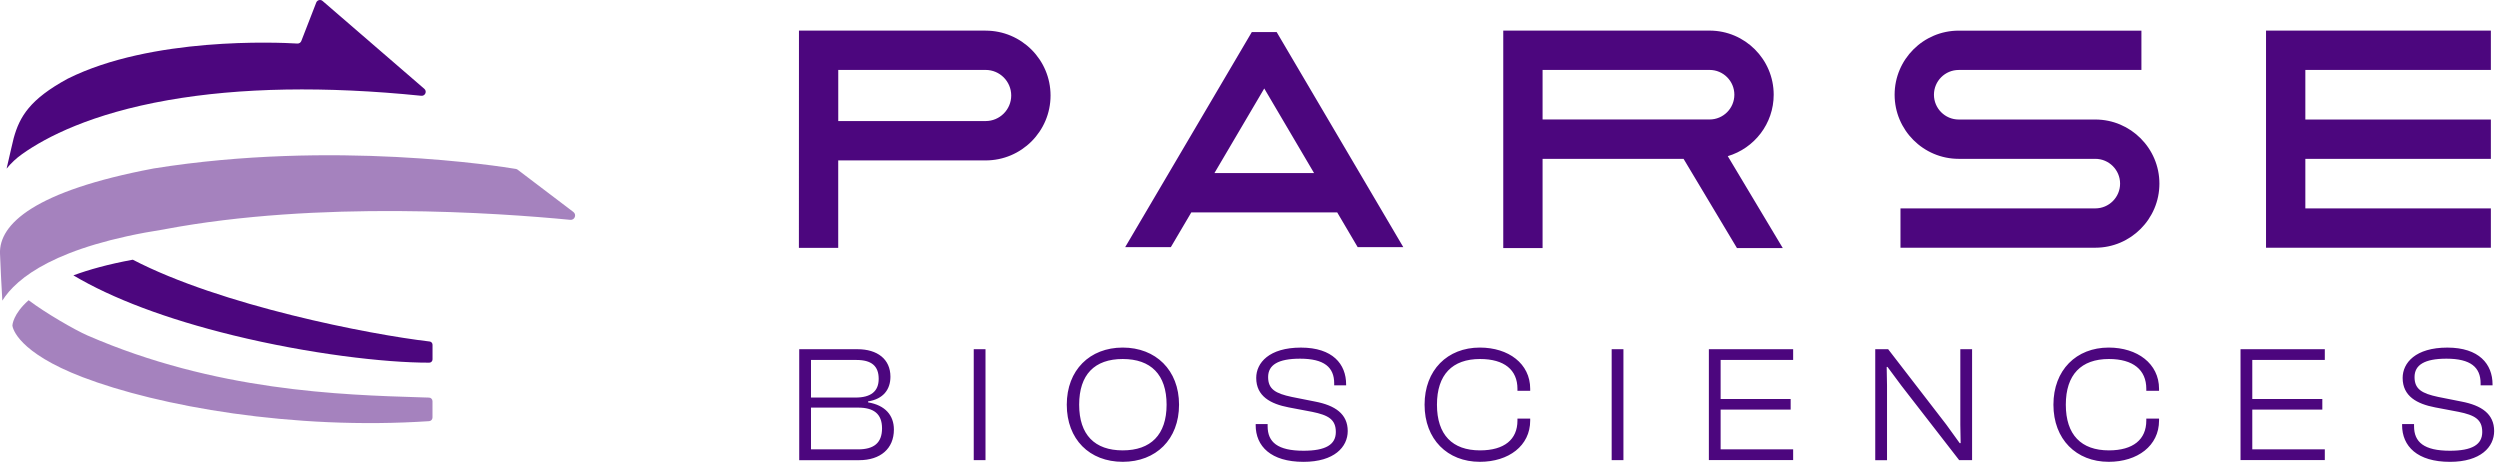 <svg xmlns="http://www.w3.org/2000/svg" width="254" height="47" viewBox="0 0 254 47" fill="none"><g clip-path="url(#clip0_916_58901)"><path fill-rule="evenodd" clip-rule="evenodd" d="M17.085 10.174C9.284 11.546 4.712 13.91 2.251 15.651L2.245 15.658C1.642 16.084 1.113 16.583 0.67 17.133C1.023 15.564 1.392 14.03 1.392 14.03C1.998 11.842 3.037 10.081 6.89 7.99C15.42 3.744 28.136 4.3 30.213 4.424C30.39 4.434 30.55 4.33 30.613 4.167L32.131 0.258C32.234 -0.001 32.564 -0.085 32.774 0.098L43.112 9.025C43.412 9.285 43.196 9.771 42.803 9.731C33.05 8.742 24.403 8.889 17.085 10.174ZM13.492 26.386C22.455 31.044 37.545 33.987 43.648 34.696H43.652C43.821 34.716 43.945 34.859 43.945 35.029V36.511C43.945 36.694 43.801 36.847 43.615 36.847C39.077 36.857 31.355 35.945 23.691 34.07C16.918 32.412 11.401 30.328 7.456 27.977C9.034 27.394 11.008 26.842 13.492 26.386Z" fill="#4c067e"></path><path fill-rule="evenodd" clip-rule="evenodd" d="M57.942 22.336C50.62 21.627 32.341 20.345 16.735 23.291L16.732 23.295C5.691 25.003 1.678 28.233 0.237 30.543C0.154 29.085 0.054 27.257 0 25.765C-0.106 22.785 3.463 19.406 15.636 17.112C33.866 14.198 50.916 16.912 52.405 17.162C52.478 17.172 52.541 17.202 52.598 17.245L58.252 21.534C58.611 21.806 58.391 22.379 57.942 22.336ZM43.595 40.396C43.788 40.402 43.941 40.562 43.941 40.759V42.427C43.941 42.617 43.791 42.776 43.601 42.79C29.773 43.709 16.102 41.271 8.391 38.318C1.828 35.804 1.302 33.364 1.262 33.104V33.054C1.262 33.031 1.319 31.902 2.91 30.503C4.602 31.789 7.615 33.527 8.874 34.076C21.864 39.733 34.585 40.121 42.86 40.373C43.109 40.381 43.354 40.388 43.595 40.396Z" fill="#4c067e" fill-opacity="0.5"></path><path fill-rule="evenodd" clip-rule="evenodd" d="M100.143 3.109H81.175L81.168 25.185H85.163V16.298H100.143C103.779 16.298 106.736 13.341 106.736 9.705C106.736 6.069 103.779 3.113 100.143 3.113V3.109ZM100.143 12.302H85.167V7.105H100.143C101.575 7.105 102.74 8.27 102.74 9.702C102.74 11.134 101.575 12.299 100.143 12.299V12.302ZM176.474 25.201H181.129L175.542 15.865C178.236 15.066 180.207 12.572 180.207 9.622C180.207 6.029 177.283 3.109 173.694 3.109H152.731V25.201H156.726V16.138H171.05L176.474 25.201ZM156.726 7.105H173.694C175.083 7.105 176.211 8.234 176.211 9.622C176.211 11.011 175.083 12.139 173.694 12.139H156.726V7.105ZM253.072 3.109V7.105H234.223V12.143H253.072V16.138H234.223V21.176H253.072V25.171H230.228V3.109H253.072ZM199.006 12.143H212.884C216.473 12.143 219.396 15.066 219.396 18.655C219.396 22.244 216.476 25.168 212.884 25.168H193.089V21.172H212.884C214.272 21.172 215.401 20.044 215.401 18.655C215.401 17.267 214.272 16.138 212.884 16.138H199.006C195.417 16.138 192.493 13.215 192.493 9.625C192.493 6.036 195.413 3.113 199.006 3.113H217.568V7.108H199.006C197.617 7.108 196.489 8.237 196.489 9.625C196.489 11.014 197.617 12.143 199.006 12.143ZM114.317 25.111L127.183 3.259H129.71L142.576 25.111H137.941L135.86 21.579H121.037L118.956 25.111H114.317ZM128.448 8.989L123.387 17.583H123.391H133.509L128.448 8.989ZM108.384 41.117C108.384 37.601 110.722 35.313 114.071 35.313C117.421 35.313 119.791 37.601 119.791 41.117C119.791 44.633 117.454 46.92 114.071 46.92C110.688 46.92 108.384 44.633 108.384 41.117ZM118.526 41.117C118.526 38.053 116.928 36.475 114.068 36.475C111.208 36.475 109.643 38.057 109.643 41.117C109.643 44.177 111.224 45.758 114.068 45.758C116.911 45.758 118.526 44.177 118.526 41.117ZM81.201 35.48V46.75L81.198 46.754H87.288C89.442 46.754 90.82 45.592 90.82 43.641C90.82 42.192 89.928 41.167 88.197 40.88V40.78C89.745 40.544 90.468 39.568 90.468 38.273C90.468 36.489 89.139 35.48 87.121 35.48H81.201ZM86.921 40.391H82.397V36.572H87.021C88.553 36.572 89.275 37.194 89.275 38.49C89.275 39.785 88.453 40.391 86.921 40.391ZM87.191 45.655H82.397V45.652V41.413H87.191C88.756 41.413 89.615 42.036 89.615 43.517C89.615 44.999 88.789 45.655 87.191 45.655ZM98.932 35.48V46.75H100.127V35.48H98.932ZM127.579 43.084V43.184L127.576 43.188C127.576 45.342 129.124 46.923 132.437 46.923C135.567 46.923 136.929 45.408 136.929 43.794C136.929 42.046 135.633 41.187 133.616 40.8L131.245 40.328C129.58 39.975 128.841 39.538 128.841 38.31C128.841 37.081 129.85 36.442 132.087 36.442C134.545 36.442 135.554 37.318 135.554 38.949V39.152H136.766V39.052C136.766 36.998 135.404 35.316 132.174 35.316C128.944 35.316 127.632 36.865 127.632 38.396C127.632 40.264 129.094 41.037 130.929 41.39L133.316 41.843C134.964 42.179 135.72 42.615 135.72 43.894C135.72 45.172 134.694 45.795 132.44 45.795C129.8 45.795 128.791 44.919 128.791 43.304V43.084H127.579ZM144.737 41.117C144.737 37.601 147.057 35.313 150.354 35.313C153.264 35.313 155.468 36.945 155.468 39.502V39.705H154.173V39.502C154.173 37.584 152.844 36.475 150.37 36.475C147.56 36.475 145.995 38.057 145.995 41.117C145.995 44.177 147.56 45.758 150.37 45.758C152.844 45.758 154.173 44.649 154.173 42.731V42.528H155.468V42.731C155.468 45.289 153.28 46.92 150.354 46.92C147.057 46.92 144.737 44.633 144.737 41.117ZM163.745 35.48V46.75H164.941V35.48H163.745ZM173.621 46.744V35.48H182.184V36.572H174.816V40.541H181.931V41.616H174.816V45.652H182.184V46.744H173.621ZM190.525 35.48V46.75V46.754H191.721V39.166L191.687 37.281H191.771L193.182 39.182L199.052 46.75H200.364V35.48H199.169V43.168L199.202 45.019H199.102L197.74 43.134L191.837 35.48H190.525ZM208.628 41.117C208.628 37.601 210.949 35.313 214.245 35.313C217.155 35.313 219.359 36.945 219.359 39.502V39.705H218.064V39.502C218.064 37.584 216.736 36.475 214.262 36.475C211.452 36.475 209.887 38.057 209.887 41.117C209.887 44.177 211.452 45.758 214.262 45.758C216.736 45.758 218.064 44.649 218.064 42.731V42.528H219.359V42.731C219.359 45.289 217.172 46.92 214.245 46.92C210.949 46.92 208.628 44.633 208.628 41.117ZM227.637 35.48V46.744H236.201V45.652H228.832V41.616H235.948V40.541H228.832V36.572H236.201V35.48H227.637ZM244.055 43.184V43.084H245.267V43.304C245.267 44.919 246.276 45.795 248.917 45.795C251.171 45.795 252.196 45.172 252.196 43.894C252.196 42.615 251.44 42.179 249.792 41.843L247.405 41.39C245.57 41.037 244.109 40.264 244.109 38.396C244.109 36.865 245.42 35.316 248.65 35.316C251.88 35.316 253.242 36.998 253.242 39.052V39.152H252.03V38.949C252.03 37.318 251.021 36.442 248.564 36.442C246.326 36.442 245.317 37.081 245.317 38.31C245.317 39.538 246.056 39.975 247.721 40.328L250.092 40.8C252.11 41.187 253.405 42.046 253.405 43.794C253.405 45.408 252.043 46.923 248.913 46.923C245.6 46.923 244.052 45.342 244.052 43.188L244.055 43.184Z" fill="#4c067e"></path></g><defs><clipPath id="clip0_916_58901"><rect width="253.409" height="46.921" fill="white"></rect></clipPath></defs></svg>